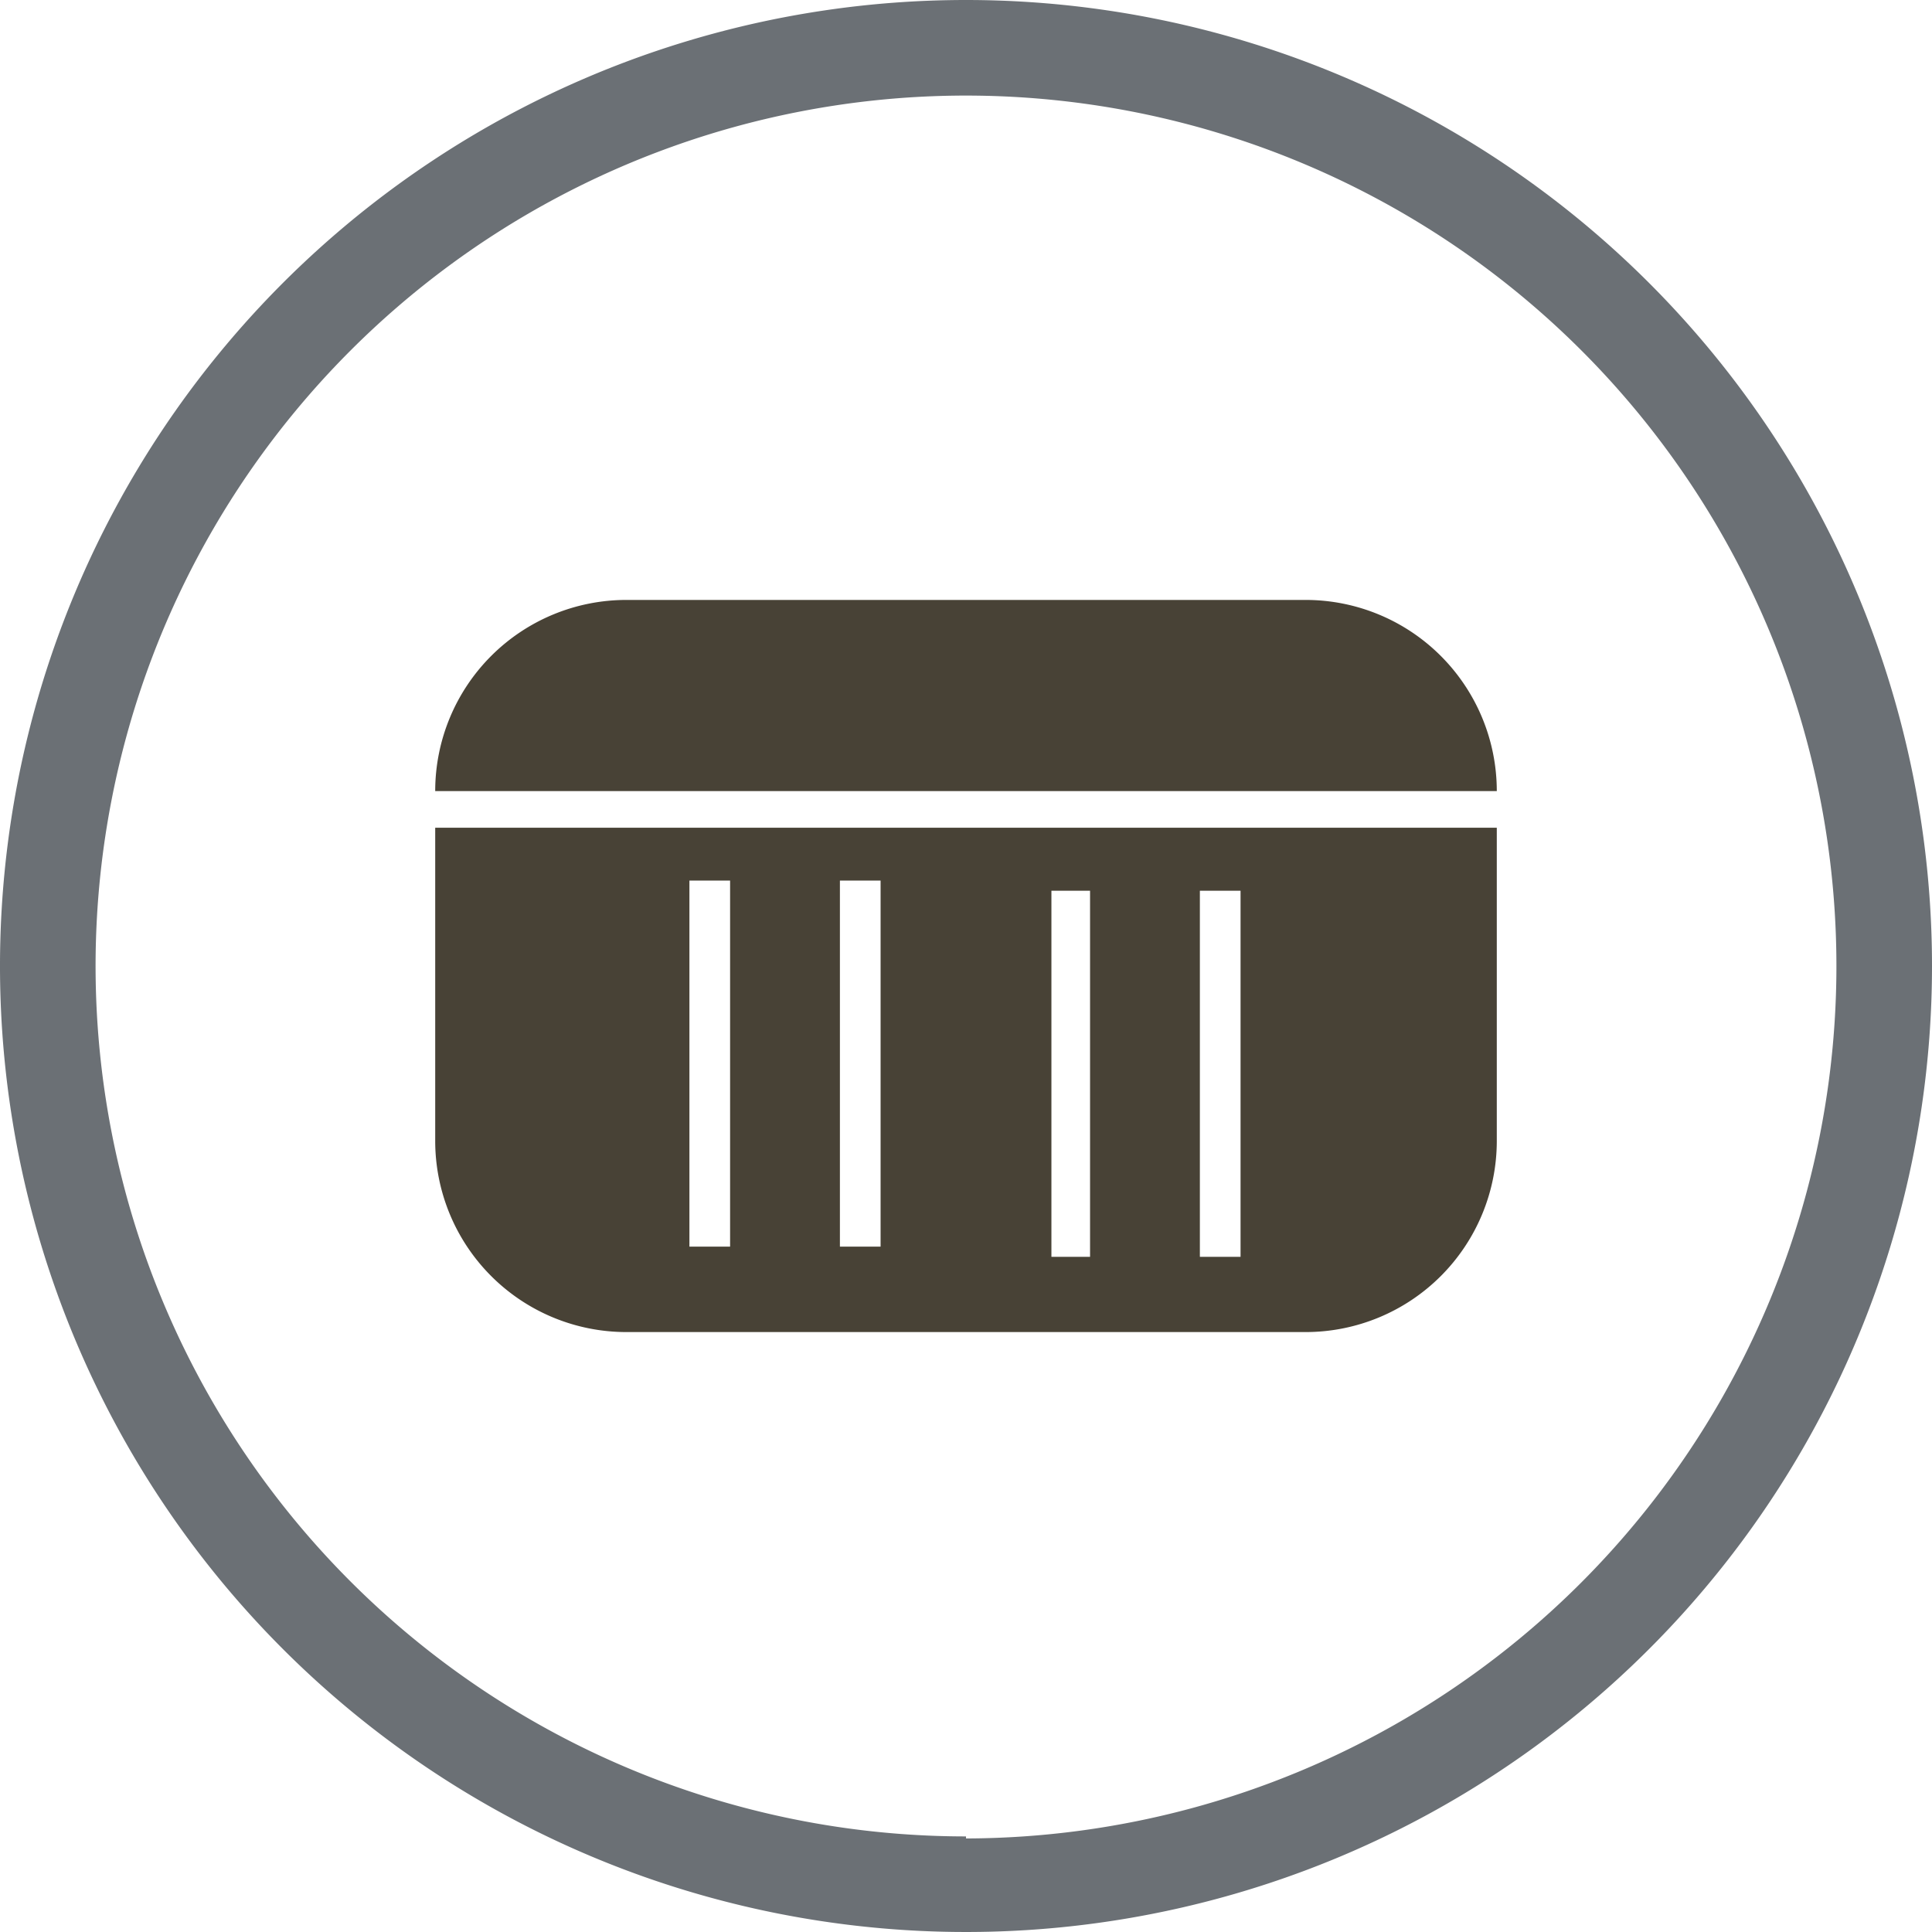 <svg id="Ebene_1" data-name="Ebene 1" xmlns="http://www.w3.org/2000/svg" viewBox="0 0 95 95"><defs><style>.cls-1{fill:#6b7075;}.cls-2{fill:#484236;}</style></defs><title>armeegrün_ral 6014_army green</title><path class="cls-1" d="M74.6,28.6a47.5,47.5,0,1,0,47.5,47.5A47.5,47.5,0,0,0,74.6,28.6Zm0,90.3a42.8,42.8,0,1,1,42.8-42.8A42.9,42.9,0,0,1,74.6,119Z" transform="translate(-27.1 -28.6)"/><path class="cls-2" d="M100.7,67.5H48.5a9.4,9.4,0,0,1,9.4-9.4H91.3A9.4,9.4,0,0,1,100.7,67.5Z" transform="translate(-27.1 -28.6)"/><path class="cls-2" d="M48.5,69.3V84.7a9.4,9.4,0,0,0,9.4,9.4H91.3a9.4,9.4,0,0,0,9.4-9.4V69.3ZM63,89.9H61v-18h2Zm7.4,0h-2v-18h2Zm10.3.5H78.8v-18h1.9Zm7.4,0h-2v-18h2Z" transform="translate(-27.1 -28.6)"/></svg>